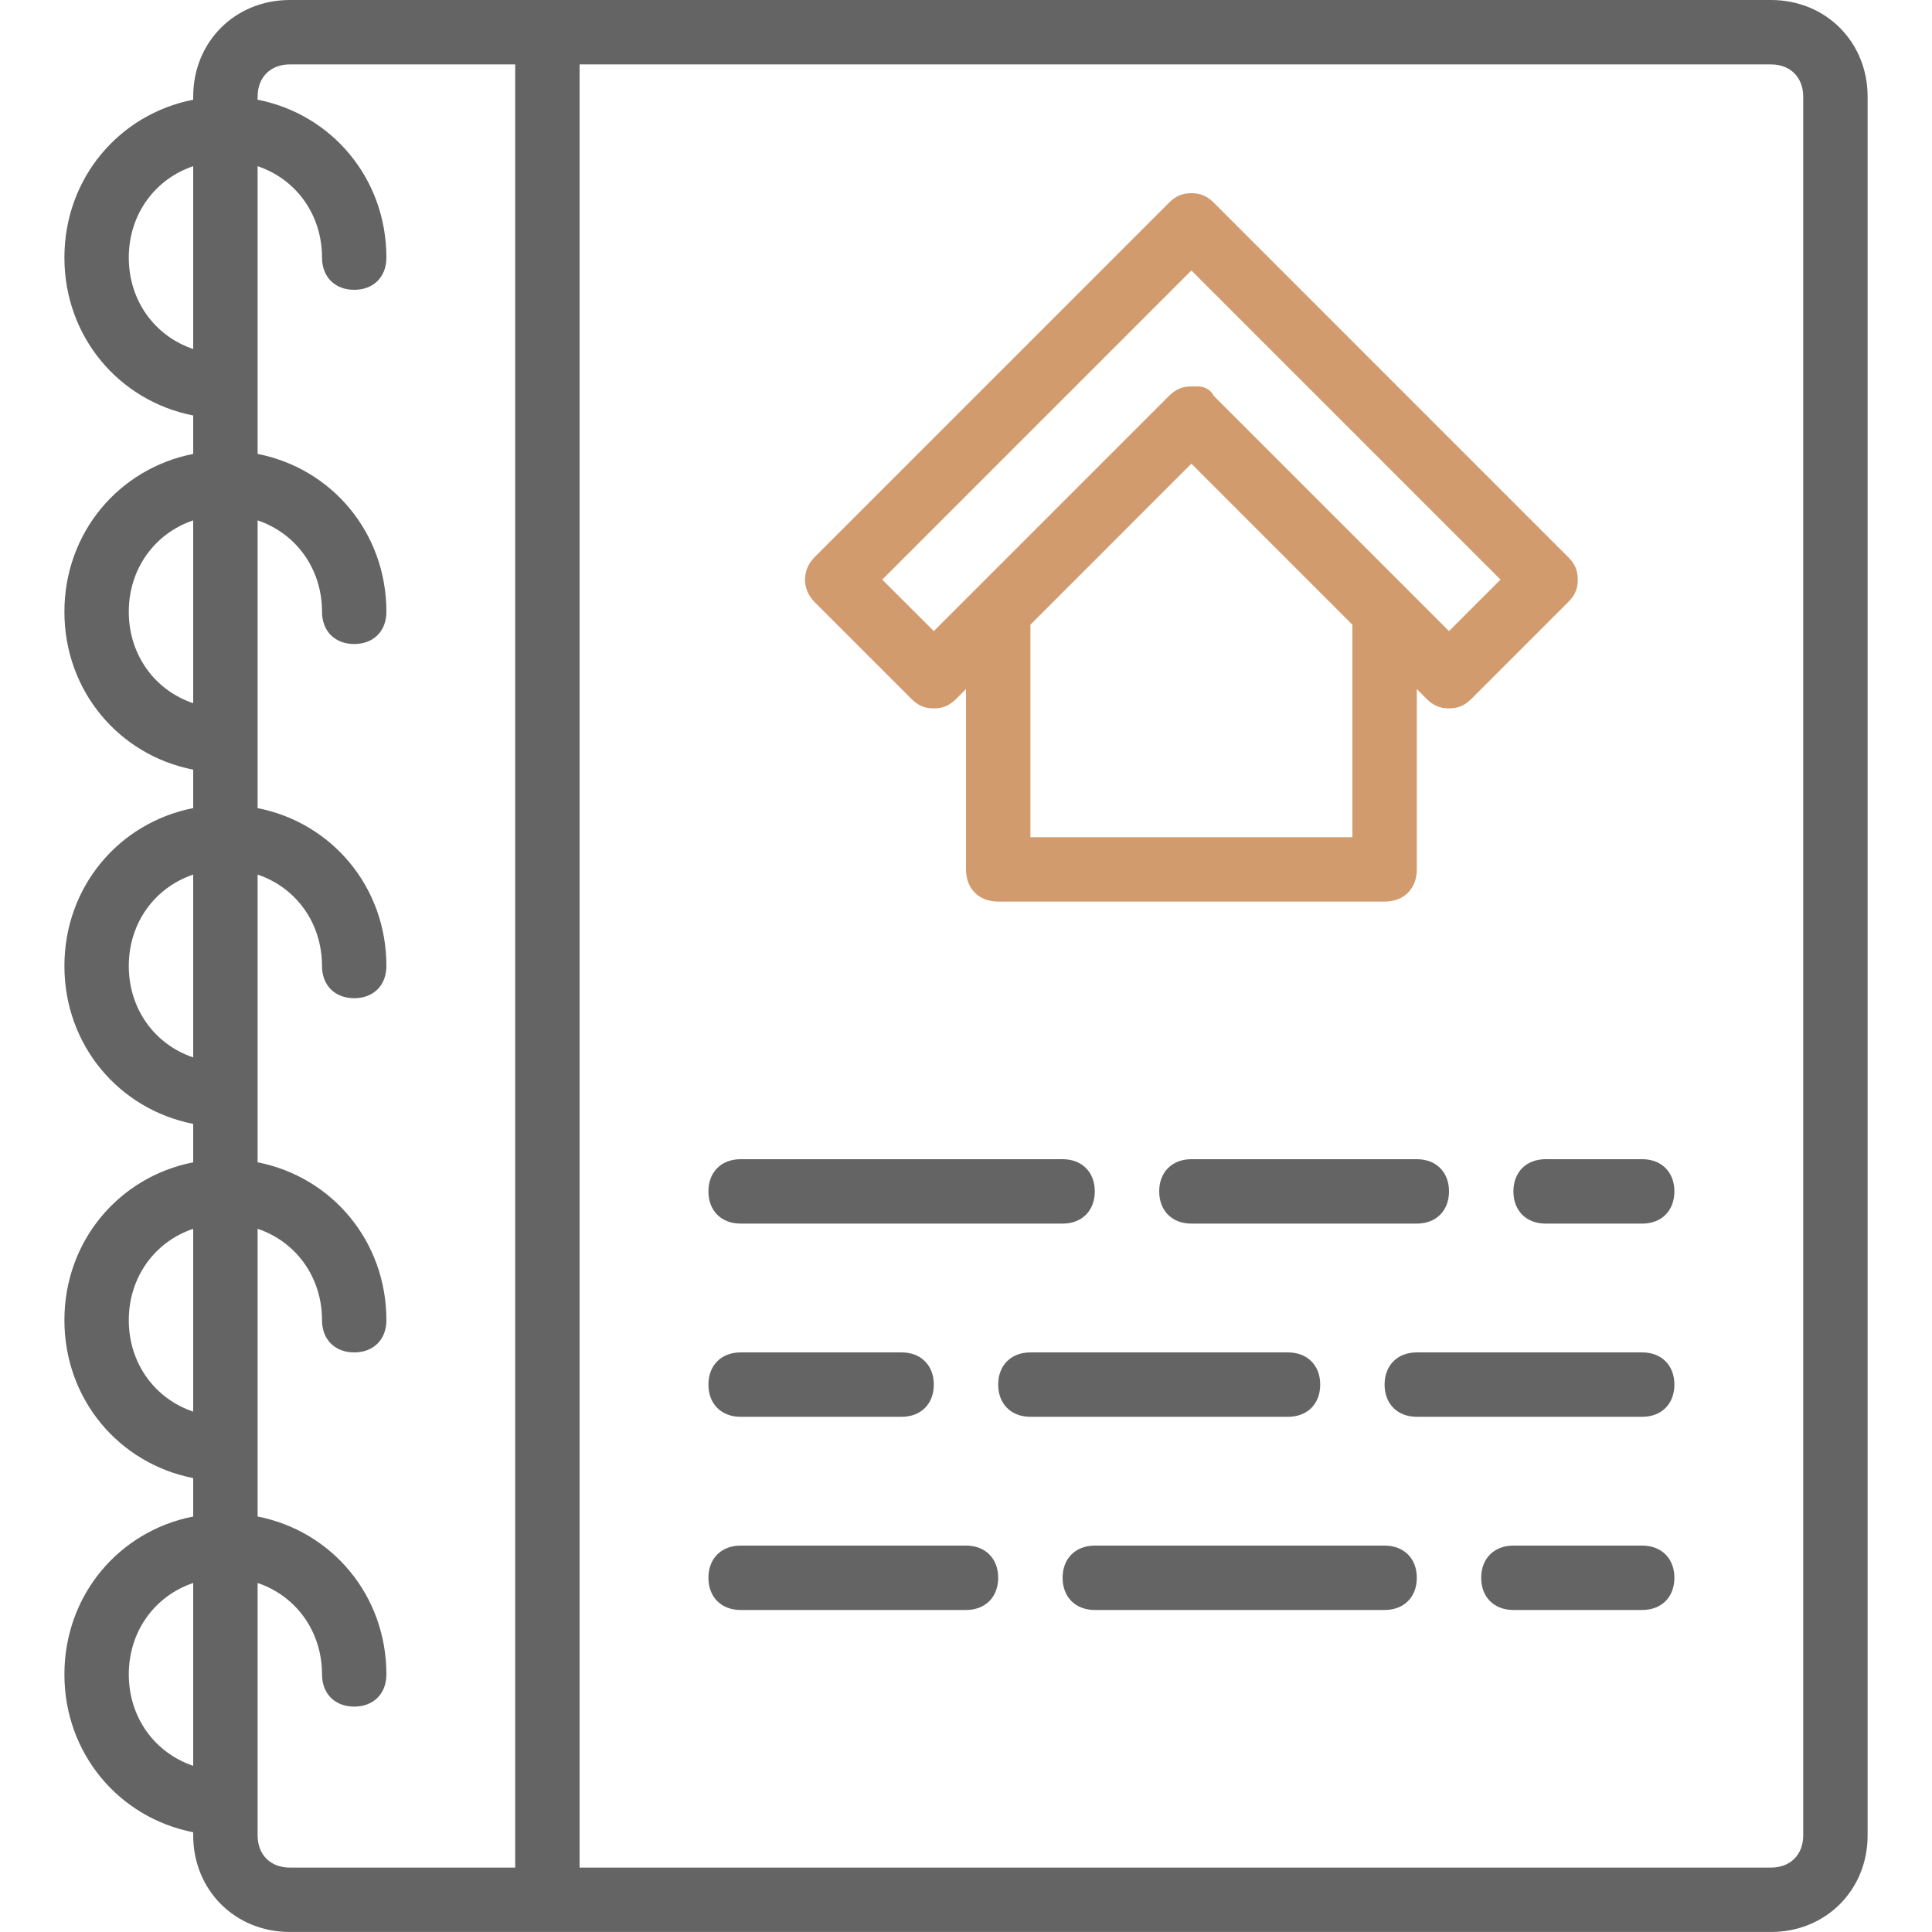 <svg width="74" height="74" viewBox="0 0 74 74" fill="none" xmlns="http://www.w3.org/2000/svg">
<path d="M67.833 0H20.967H11.1C9.003 0 7.4 1.603 7.4 3.7V3.819C4.556 4.377 2.467 6.837 2.467 9.867C2.467 12.896 4.556 15.356 7.4 15.914V17.386C4.556 17.944 2.467 20.403 2.467 23.433C2.467 26.463 4.556 28.923 7.4 29.48V30.952C4.556 31.51 2.467 33.97 2.467 37C2.467 40.029 4.556 42.489 7.4 43.047V44.519C4.556 45.077 2.467 47.536 2.467 50.566C2.467 53.596 4.556 56.056 7.4 56.614V58.086C4.556 58.643 2.467 61.103 2.467 64.133C2.467 67.163 4.556 69.622 7.4 70.18V70.299C7.4 72.396 9.003 73.999 11.1 73.999H20.967H67.834C69.93 73.999 71.534 72.396 71.534 70.299V3.7C71.533 1.603 69.93 0 67.833 0ZM4.933 9.867C4.933 8.206 5.94 6.856 7.4 6.366V13.368C5.94 12.878 4.933 11.527 4.933 9.867ZM4.933 23.433C4.933 21.773 5.94 20.422 7.4 19.932V26.934C5.94 26.445 4.933 25.094 4.933 23.433ZM4.933 37C4.933 35.339 5.94 33.989 7.4 33.499V40.501C5.94 40.011 4.933 38.661 4.933 37ZM4.933 50.567C4.933 48.906 5.94 47.556 7.4 47.066V54.068C5.94 53.578 4.933 52.227 4.933 50.567ZM4.933 64.133C4.933 62.472 5.94 61.122 7.4 60.632V67.634C5.94 67.144 4.933 65.794 4.933 64.133ZM9.867 70.3V60.632C11.327 61.122 12.334 62.473 12.334 64.133C12.334 64.873 12.827 65.367 13.567 65.367C14.307 65.367 14.8 64.873 14.8 64.133C14.8 61.103 12.711 58.644 9.867 58.086V47.065C11.327 47.556 12.334 48.906 12.334 50.567C12.334 51.307 12.827 51.8 13.567 51.8C14.307 51.8 14.8 51.307 14.8 50.567C14.8 47.537 12.711 45.077 9.867 44.519V33.499C11.327 33.989 12.333 35.339 12.333 37C12.333 37.74 12.827 38.233 13.567 38.233C14.307 38.233 14.8 37.74 14.8 37C14.8 33.97 12.711 31.511 9.867 30.953V19.932C11.327 20.422 12.334 21.773 12.334 23.433C12.334 24.173 12.827 24.667 13.567 24.667C14.307 24.667 14.8 24.173 14.8 23.433C14.8 20.404 12.711 17.944 9.867 17.386V6.365C11.327 6.856 12.334 8.206 12.334 9.867C12.334 10.607 12.827 11.1 13.567 11.1C14.307 11.1 14.8 10.607 14.8 9.867C14.8 6.837 12.711 4.377 9.867 3.819V3.7C9.867 2.96 10.36 2.467 11.1 2.467H19.733V71.533H11.1C10.36 71.533 9.867 71.04 9.867 70.3ZM69.067 70.3C69.067 71.04 68.573 71.533 67.834 71.533H22.2V2.467H67.833C68.573 2.467 69.067 2.96 69.067 3.7V70.3H69.067Z" fill="#646464"/>
<path d="M34.903 26.763C35.15 27.01 35.397 27.133 35.767 27.133C36.137 27.133 36.383 27.01 36.63 26.763L37 26.393V33.3C37 34.04 37.493 34.533 38.233 34.533H53.033C53.773 34.533 54.267 34.04 54.267 33.3V26.393L54.636 26.763C54.883 27.01 55.13 27.133 55.5 27.133C55.87 27.133 56.117 27.01 56.363 26.763L60.063 23.063C60.31 22.817 60.433 22.57 60.433 22.2C60.433 21.83 60.31 21.583 60.063 21.337L46.497 7.77C46.25 7.523 46.004 7.4 45.633 7.4C45.264 7.4 45.017 7.523 44.77 7.77L31.203 21.337C30.71 21.83 30.71 22.57 31.203 23.064L34.903 26.763ZM51.8 32.067H39.467V23.927L45.633 17.76L51.8 23.927V32.067H51.8ZM45.633 10.36L57.473 22.2L55.5 24.173L53.897 22.57L53.897 22.57L46.497 15.17C46.373 14.923 46.127 14.8 45.88 14.8C45.88 14.8 45.757 14.8 45.633 14.8C45.263 14.8 45.017 14.923 44.77 15.17L37.37 22.57L37.37 22.57L35.767 24.173L33.793 22.2L45.633 10.36Z" fill="#D29B6E"/>
<path d="M28.367 46.867H40.7C41.44 46.867 41.933 46.373 41.933 45.633C41.933 44.893 41.44 44.4 40.7 44.4H28.367C27.627 44.4 27.134 44.893 27.134 45.633C27.134 46.373 27.627 46.867 28.367 46.867Z" fill="#646464"/>
<path d="M45.633 44.4C44.893 44.4 44.4 44.893 44.4 45.633C44.4 46.373 44.893 46.867 45.633 46.867H54.267C55.007 46.867 55.5 46.373 55.5 45.633C55.5 44.893 55.007 44.4 54.267 44.4H45.633Z" fill="#646464"/>
<path d="M62.9 44.4H59.2C58.46 44.4 57.967 44.893 57.967 45.633C57.967 46.373 58.46 46.867 59.2 46.867H62.9C63.64 46.867 64.133 46.373 64.133 45.633C64.133 44.893 63.64 44.4 62.9 44.4Z" fill="#646464"/>
<path d="M62.9 51.8H54.267C53.527 51.8 53.033 52.293 53.033 53.033C53.033 53.773 53.527 54.267 54.267 54.267H62.9C63.64 54.267 64.133 53.773 64.133 53.033C64.133 52.293 63.64 51.8 62.9 51.8Z" fill="#646464"/>
<path d="M50.567 53.033C50.567 52.293 50.073 51.8 49.333 51.8H39.467C38.727 51.8 38.233 52.293 38.233 53.033C38.233 53.773 38.727 54.267 39.467 54.267H49.333C50.073 54.267 50.567 53.773 50.567 53.033Z" fill="#646464"/>
<path d="M28.367 54.267H34.533C35.273 54.267 35.767 53.773 35.767 53.033C35.767 52.294 35.273 51.8 34.533 51.8H28.367C27.627 51.8 27.134 52.294 27.134 53.033C27.134 53.773 27.627 54.267 28.367 54.267Z" fill="#646464"/>
<path d="M37 59.2H28.367C27.627 59.2 27.134 59.693 27.134 60.433C27.134 61.173 27.627 61.666 28.367 61.666H37C37.74 61.666 38.233 61.173 38.233 60.433C38.233 59.693 37.74 59.2 37 59.2Z" fill="#646464"/>
<path d="M53.033 59.2H41.934C41.194 59.2 40.7 59.693 40.7 60.433C40.7 61.173 41.194 61.666 41.934 61.666H53.033C53.773 61.666 54.267 61.173 54.267 60.433C54.267 59.693 53.773 59.2 53.033 59.2Z" fill="#646464"/>
<path d="M62.9 59.2H57.967C57.227 59.2 56.733 59.693 56.733 60.433C56.733 61.173 57.227 61.666 57.967 61.666H62.9C63.64 61.666 64.133 61.173 64.133 60.433C64.133 59.693 63.64 59.2 62.9 59.2Z" fill="#646464"/>
</svg>
